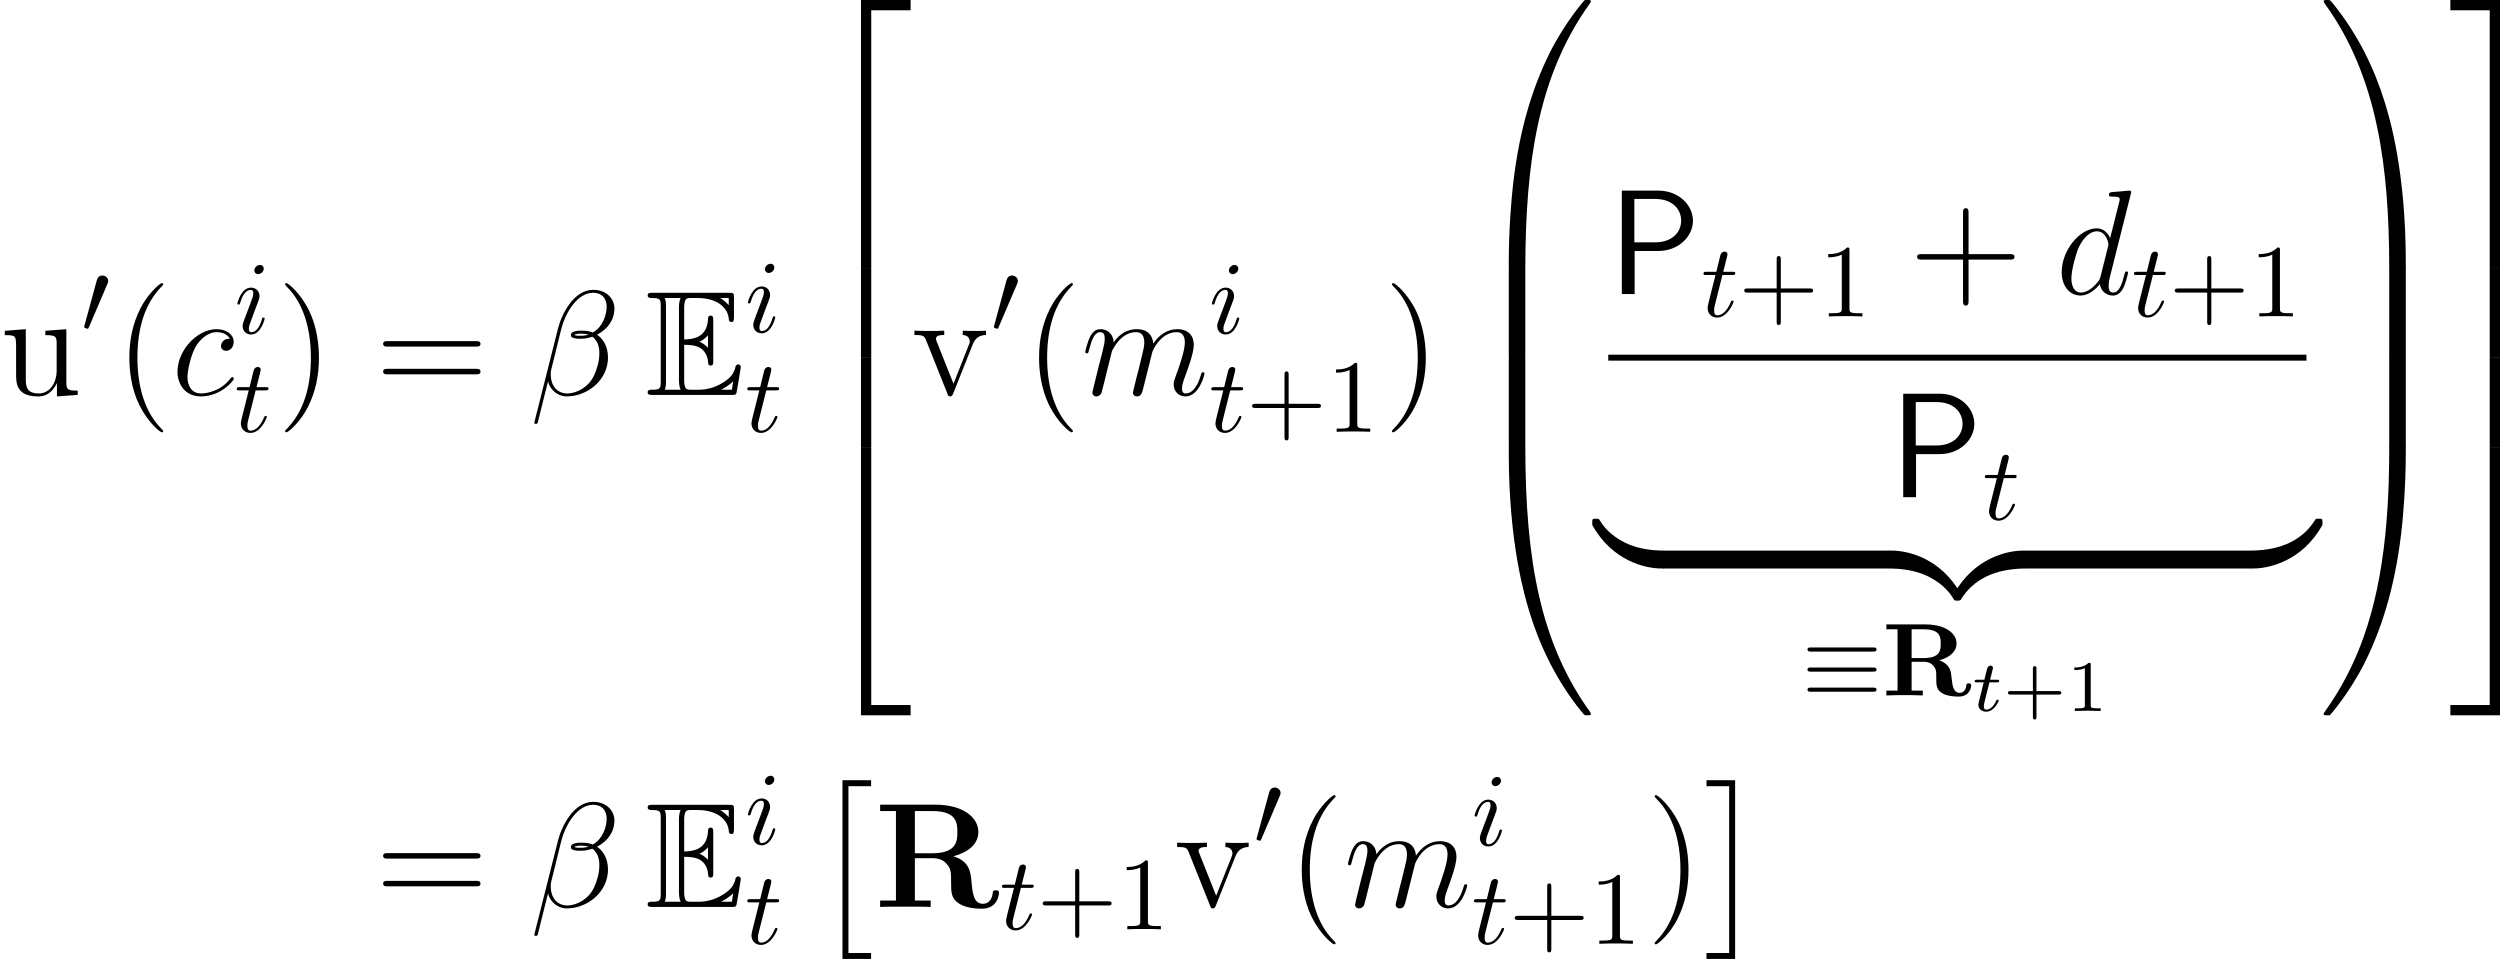 <?xml version='1.0' encoding='UTF-8'?>
<!-- This file was generated by dvisvgm 2.11.1 -->
<svg version='1.1' xmlns='http://www.w3.org/2000/svg' xmlns:xlink='http://www.w3.org/1999/xlink' width='240.572pt' height='92.28pt' viewBox='100.599 17.101 240.572 92.28'>
<defs>
<path id='g11-17' d='M9.841-6.083C10.085-6.083 10.358-6.083 10.358-6.37S10.1-6.657 9.856-6.657H1.291C1.047-6.657 .789-6.657 .789-6.37S1.076-6.083 1.306-6.083H9.841ZM9.856-.516C10.1-.516 10.358-.516 10.358-.803S10.085-1.09 9.841-1.09H1.306C1.076-1.09 .789-1.09 .789-.803S1.047-.516 1.291-.516H9.856ZM9.856-3.3C10.1-3.3 10.358-3.3 10.358-3.587S10.1-3.873 9.856-3.873H1.291C1.047-3.873 .789-3.873 .789-3.587S1.047-3.3 1.291-3.3H9.856Z'/>
<path id='g11-48' d='M3.63-6.814C3.701-6.987 3.759-7.116 3.759-7.259C3.759-7.675 3.386-8.02 2.941-8.02C2.539-8.02 2.281-7.747 2.181-7.374L.473-1.105C.473-1.076 .416-.918 .416-.904C.416-.746 .789-.646 .904-.646C.99-.646 1.004-.689 1.09-.875L3.63-6.814Z'/>
<path id='g4-82' d='M7.589-4.878C9.526-5.394 9.999-6.427 9.999-7.202C9.999-8.636 8.493-9.841 5.839-9.841H.545V-9.225H2.066V-.617H.545V0C.961-.029 2.453-.029 2.97-.029S4.992-.029 5.409 0V-.617H3.888V-4.691H5.595C6.169-4.691 6.628-4.519 6.944-4.146C7.374-3.658 7.374-3.343 7.374-2.381S7.374-.832 8.106-.344C8.852 .158 10.028 .172 10.344 .172C11.807 .172 11.979-1.119 11.979-1.32C11.979-1.564 11.864-1.607 11.678-1.607C11.405-1.607 11.391-1.506 11.377-1.32C11.305-.603 10.86-.301 10.458-.301C9.54-.301 9.44-1.262 9.325-2.582C9.239-3.343 9.139-4.404 7.589-4.878ZM5.566-5.165H3.888V-9.225H5.595C7.933-9.225 7.976-8.048 7.976-7.202C7.976-6.413 7.962-5.165 5.566-5.165Z'/>
<path id='g29-43' d='M3.229-1.576H5.363C5.454-1.576 5.621-1.576 5.621-1.743C5.621-1.918 5.461-1.918 5.363-1.918H3.229V-4.059C3.229-4.149 3.229-4.317 3.062-4.317C2.887-4.317 2.887-4.156 2.887-4.059V-1.918H.746C.656-1.918 .488-1.918 .488-1.75C.488-1.576 .649-1.576 .746-1.576H2.887V.565C2.887 .656 2.887 .823 3.055 .823C3.229 .823 3.229 .663 3.229 .565V-1.576Z'/>
<path id='g29-49' d='M2.336-4.435C2.336-4.624 2.322-4.631 2.127-4.631C1.681-4.191 1.046-4.184 .76-4.184V-3.933C.928-3.933 1.388-3.933 1.771-4.129V-.572C1.771-.342 1.771-.251 1.074-.251H.809V0C.934-.007 1.792-.028 2.05-.028C2.267-.028 3.145-.007 3.299 0V-.251H3.034C2.336-.251 2.336-.342 2.336-.572V-4.435Z'/>
<path id='g8-69' d='M3.716-4.82C4.074-4.82 4.763-4.82 5.265-4.519C5.954-4.074 6.011-3.3 6.011-3.214C6.025-3.013 6.025-2.826 6.269-2.826S6.513-3.027 6.513-3.285V-7.173C6.513-7.403 6.513-7.632 6.269-7.632S6.011-7.417 6.011-7.302C5.925-5.452 4.462-5.351 3.716-5.337V-8.364C3.716-9.325 3.988-9.325 4.333-9.325H5.021C6.958-9.325 7.919-8.335 8.005-7.345C8.02-7.23 8.034-7.015 8.263-7.015C8.507-7.015 8.507-7.245 8.507-7.489V-9.354C8.507-9.798 8.479-9.827 8.034-9.827H.689C.43-9.827 .201-9.827 .201-9.569C.201-9.325 .473-9.325 .588-9.325C1.406-9.325 1.463-9.21 1.463-8.507V-1.32C1.463-.646 1.42-.502 .66-.502C.445-.502 .201-.502 .201-.258C.201 0 .43 0 .689 0H8.292C8.565 0 8.708 0 8.751-.201C8.766-.215 9.167-2.611 9.167-2.683C9.167-2.841 9.038-2.941 8.923-2.941C8.722-2.941 8.665-2.754 8.665-2.74C8.579-2.367 8.436-1.765 7.388-1.148C6.642-.703 5.911-.502 5.122-.502H4.333C3.988-.502 3.716-.502 3.716-1.463V-4.82ZM8.005-9.325V-8.636C7.761-8.909 7.489-9.139 7.187-9.325H8.005ZM5.208-5.122C5.437-5.222 5.753-5.437 6.011-5.738V-4.533C5.667-4.921 5.222-5.107 5.208-5.107V-5.122ZM1.965-8.536C1.965-8.708 1.965-9.067 1.851-9.325H3.371C3.214-8.995 3.214-8.522 3.214-8.393V-1.435C3.214-.918 3.314-.631 3.371-.502H1.851C1.965-.76 1.965-1.119 1.965-1.291V-8.536ZM7.302-.502V-.516C7.761-.746 8.149-1.047 8.436-1.306C8.421-1.248 8.321-.617 8.306-.502H7.302Z'/>
<path id='g10-2' d='M2.898 16.627H5.652V16.053H3.472V0H5.652V-.574H2.898V16.627Z'/>
<path id='g10-3' d='M3.07 16.627V-.574H.316V0H2.496V16.053H.316V16.627H3.07Z'/>
<path id='g10-48' d='M5.365 25.393C5.681 25.393 5.767 25.393 5.767 25.192C5.796 15.135 6.958 6.786 11.979-.23C12.079-.359 12.079-.387 12.079-.416C12.079-.56 11.979-.56 11.75-.56S11.491-.56 11.463-.531C11.405-.488 9.583 1.607 8.134 4.49C6.241 8.278 5.05 12.625 4.519 17.847C4.476 18.291 4.175 21.275 4.175 24.675V25.235C4.189 25.393 4.275 25.393 4.576 25.393H5.365Z'/>
<path id='g10-49' d='M8.364 24.675C8.364 15.91 6.8 10.774 6.355 9.325C5.38 6.14 3.787 2.783 1.392-.172C1.176-.43 1.119-.502 1.062-.531C1.033-.545 1.019-.56 .789-.56C.574-.56 .459-.56 .459-.416C.459-.387 .459-.359 .646-.1C5.638 6.872 6.757 15.48 6.771 25.192C6.771 25.393 6.857 25.393 7.173 25.393H7.962C8.263 25.393 8.349 25.393 8.364 25.235V24.675Z'/>
<path id='g10-50' d='M4.677 25.249H5.667V.43H9.454V-.56H4.677V25.249Z'/>
<path id='g10-51' d='M3.888 25.249H4.878V-.56H.1V.43H3.888V25.249Z'/>
<path id='g10-52' d='M4.677 25.235H9.454V24.245H5.667V-.574H4.677V25.235Z'/>
<path id='g10-53' d='M3.888 24.245H.1V25.235H4.878V-.574H3.888V24.245Z'/>
<path id='g10-54' d='M4.677 8.622H5.667V-.014H4.677V8.622Z'/>
<path id='g10-55' d='M3.888 8.622H4.878V-.014H3.888V8.622Z'/>
<path id='g10-64' d='M4.576-.717C4.275-.717 4.189-.717 4.175-.56V0C4.175 8.766 5.738 13.901 6.183 15.35C7.159 18.535 8.751 21.892 11.147 24.848C11.362 25.106 11.42 25.178 11.477 25.206C11.506 25.221 11.52 25.235 11.75 25.235S12.079 25.235 12.079 25.091C12.079 25.063 12.079 25.034 11.993 24.905C7.216 18.277 5.782 10.301 5.767-.516C5.767-.717 5.681-.717 5.365-.717H4.576Z'/>
<path id='g10-65' d='M8.364-.56C8.349-.717 8.263-.717 7.962-.717H7.173C6.857-.717 6.771-.717 6.771-.516C6.771 .961 6.757 4.376 6.384 7.948C5.609 15.365 3.701 20.501 .56 24.905C.459 25.034 .459 25.063 .459 25.091C.459 25.235 .574 25.235 .789 25.235C1.019 25.235 1.047 25.235 1.076 25.206C1.133 25.163 2.955 23.069 4.404 20.185C6.298 16.398 7.489 12.051 8.02 6.829C8.063 6.384 8.364 3.4 8.364 0V-.56Z'/>
<path id='g10-66' d='M5.767 .244C5.767-.129 5.753-.143 5.365-.143H4.576C4.189-.143 4.175-.129 4.175 .244V8.364C4.175 8.737 4.189 8.751 4.576 8.751H5.365C5.753 8.751 5.767 8.737 5.767 8.364V.244Z'/>
<path id='g10-67' d='M8.364 .244C8.364-.129 8.349-.143 7.962-.143H7.173C6.786-.143 6.771-.129 6.771 .244V8.364C6.771 8.737 6.786 8.751 7.173 8.751H7.962C8.349 8.751 8.364 8.737 8.364 8.364V.244Z'/>
<path id='g10-122' d='M6.599-1.32C6.599-1.707 6.599-1.722 6.298-1.722C4.835-1.722 1.607-1.033-.344 2.468V2.697C-.344 3.056-.33 3.07 0 3.07C.273 3.07 .287 3.056 .359 2.955C1.535 1.076 3.515 .057 6.427 0C6.599 0 6.599-.1 6.599-.402V-1.32Z'/>
<path id='g10-123' d='M6.8 2.468C4.849-1.047 1.621-1.722 .158-1.722C-.143-1.722-.143-1.707-.143-1.32V-.402C-.143-.072-.143 0 .057 0C.933 .014 2.353 .129 3.644 .76C5.193 1.535 5.782 2.439 6.14 2.998C6.183 3.07 6.269 3.07 6.456 3.07C6.786 3.07 6.8 3.056 6.8 2.697V2.468Z'/>
<path id='g10-124' d='M6.599-1.32C6.599-1.65 6.599-1.722 6.398-1.722C5.523-1.736 4.103-1.851 2.812-2.482C1.262-3.257 .674-4.16 .316-4.72C.273-4.792 .187-4.792 0-4.792C-.33-4.792-.344-4.777-.344-4.419V-4.189C1.607-.674 4.835 0 6.298 0C6.599 0 6.599-.014 6.599-.402V-1.32Z'/>
<path id='g10-125' d='M6.8-4.419C6.8-4.777 6.786-4.792 6.456-4.792C6.183-4.792 6.169-4.777 6.097-4.677C4.921-2.798 2.941-1.779 .029-1.722C-.143-1.722-.143-1.621-.143-1.32V-.402C-.143-.014-.143 0 .158 0C1.621 0 4.849-.689 6.8-4.189V-4.419Z'/>
<path id='g27-116' d='M1.716-2.755H2.427C2.559-2.755 2.65-2.755 2.65-2.908C2.65-3.006 2.559-3.006 2.441-3.006H1.778L2.036-4.038C2.043-4.073 2.057-4.108 2.057-4.135C2.057-4.261 1.96-4.359 1.82-4.359C1.646-4.359 1.541-4.24 1.492-4.059C1.444-3.884 1.534-4.219 1.227-3.006H.516C.384-3.006 .293-3.006 .293-2.852C.293-2.755 .377-2.755 .502-2.755H1.165L.753-1.109C.711-.934 .649-.683 .649-.593C.649-.181 .997 .07 1.395 .07C2.169 .07 2.608-.907 2.608-.997S2.518-1.088 2.497-1.088C2.413-1.088 2.406-1.074 2.35-.955C2.155-.516 1.799-.126 1.416-.126C1.269-.126 1.172-.216 1.172-.467C1.172-.537 1.2-.683 1.213-.753L1.716-2.755Z'/>
<path id='g3-82' d='M2.819-3.597V-6.366H3.995C5.599-6.366 5.619-5.589 5.619-4.981C5.619-4.423 5.619-3.597 3.975-3.597H2.819ZM5.479-3.387C6.635-3.686 7.143-4.334 7.143-4.991C7.143-5.998 6.047-6.834 4.174-6.834H.389V-6.366H1.465V-.468H.389V0C.747-.03 1.724-.03 2.142-.03S3.537-.03 3.895 0V-.468H2.819V-3.238H3.985C4.125-3.238 4.563-3.238 4.872-2.899C5.191-2.55 5.191-2.361 5.191-1.634C5.191-.976 5.191-.488 5.888-.149C6.326 .07 6.944 .11 7.352 .11C8.418 .11 8.548-.787 8.548-.946C8.548-1.166 8.408-1.166 8.309-1.166C8.1-1.166 8.09-1.066 8.08-.936C8.03-.468 7.741-.249 7.442-.249C6.844-.249 6.755-.956 6.705-1.375C6.685-1.484 6.605-2.172 6.595-2.222C6.456-2.919 5.908-3.228 5.479-3.387Z'/>
<path id='g28-43' d='M4.075-2.291H6.854C6.994-2.291 7.183-2.291 7.183-2.491S6.994-2.69 6.854-2.69H4.075V-5.479C4.075-5.619 4.075-5.808 3.875-5.808S3.676-5.619 3.676-5.479V-2.69H.887C.747-2.69 .558-2.69 .558-2.491S.747-2.291 .887-2.291H3.676V.498C3.676 .638 3.676 .827 3.875 .827S4.075 .638 4.075 .498V-2.291Z'/>
<path id='g28-49' d='M2.929-6.376C2.929-6.615 2.929-6.635 2.7-6.635C2.082-5.998 1.205-5.998 .887-5.998V-5.689C1.086-5.689 1.674-5.689 2.192-5.948V-.787C2.192-.428 2.162-.309 1.265-.309H.946V0C1.295-.03 2.162-.03 2.56-.03S3.826-.03 4.174 0V-.309H3.856C2.959-.309 2.929-.418 2.929-.787V-6.376Z'/>
<path id='g6-80' d='M4.806-4.146C6.786-4.146 8.149-5.566 8.149-7.058C8.149-8.579 6.757-9.956 4.806-9.956H1.306V0H2.539V-4.146H4.806ZM4.505-9.153C6.183-9.153 7.015-8.149 7.015-7.073C7.015-5.939 6.14-4.978 4.505-4.978H2.511V-9.153H4.505Z'/>
<use id='g24-17' xlink:href='#g11-17' transform='scale(.694)'/>
<use id='g24-48' xlink:href='#g11-48' transform='scale(.694)'/>
<path id='g12-12' d='M8.12-8.349C8.12-9.21 7.388-10.114 6.083-10.114C4.232-10.114 3.056-7.847 2.683-6.355L.416 2.64C.387 2.754 .473 2.783 .545 2.783C.646 2.783 .717 2.769 .732 2.697L1.736-1.32C1.879-.516 2.668 .143 3.515 .143C5.566 .143 7.503-1.463 7.503-3.601C7.503-4.146 7.374-4.691 7.073-5.15C6.901-5.423 6.685-5.624 6.456-5.796C7.489-6.341 8.12-7.216 8.12-8.349ZM5.624-5.81C5.394-5.724 5.165-5.695 4.892-5.695C4.691-5.695 4.505-5.681 4.246-5.767C4.39-5.868 4.605-5.896 4.906-5.896C5.165-5.896 5.423-5.868 5.624-5.81ZM7.374-8.479C7.374-7.69 6.987-6.542 6.054-6.011C5.782-6.111 5.409-6.183 5.093-6.183C4.792-6.183 3.931-6.212 3.931-5.753C3.931-5.365 4.72-5.409 4.964-5.409C5.337-5.409 5.667-5.495 6.011-5.595C6.47-5.222 6.671-4.734 6.671-4.017C6.671-3.185 6.441-2.511 6.169-1.894C5.695-.832 4.576-.143 3.587-.143C2.539-.143 1.994-.976 1.994-1.951C1.994-2.08 1.994-2.267 2.052-2.482L2.984-6.255C3.457-8.134 4.663-9.827 6.054-9.827C7.087-9.827 7.374-9.11 7.374-8.479Z'/>
<path id='g12-99' d='M5.609-5.394C5.337-5.394 5.208-5.394 5.007-5.222C4.921-5.15 4.763-4.935 4.763-4.706C4.763-4.419 4.978-4.246 5.251-4.246C5.595-4.246 5.982-4.533 5.982-5.107C5.982-5.796 5.322-6.327 4.333-6.327C2.453-6.327 .574-4.275 .574-2.238C.574-.99 1.349 .143 2.812 .143C4.763 .143 5.997-1.377 5.997-1.564C5.997-1.65 5.911-1.722 5.853-1.722C5.81-1.722 5.796-1.707 5.667-1.578C4.749-.359 3.386-.143 2.841-.143C1.851-.143 1.535-1.004 1.535-1.722C1.535-2.224 1.779-3.615 2.295-4.591C2.668-5.265 3.443-6.04 4.347-6.04C4.533-6.04 5.322-6.011 5.609-5.394Z'/>
<path id='g12-100' d='M7.216-9.598C7.23-9.655 7.259-9.741 7.259-9.813C7.259-9.956 7.116-9.956 7.087-9.956C7.073-9.956 6.37-9.899 6.298-9.885C6.054-9.87 5.839-9.841 5.581-9.827C5.222-9.798 5.122-9.784 5.122-9.526C5.122-9.382 5.236-9.382 5.437-9.382C6.14-9.382 6.155-9.253 6.155-9.11C6.155-9.024 6.126-8.909 6.111-8.866L5.236-5.38C5.079-5.753 4.691-6.327 3.945-6.327C2.324-6.327 .574-4.232 .574-2.109C.574-.689 1.406 .143 2.381 .143C3.171 .143 3.845-.473 4.246-.947C4.39-.1 5.064 .143 5.495 .143S6.269-.115 6.528-.631C6.757-1.119 6.958-1.994 6.958-2.052C6.958-2.123 6.901-2.181 6.814-2.181C6.685-2.181 6.671-2.109 6.614-1.894C6.398-1.047 6.126-.143 5.538-.143C5.122-.143 5.093-.516 5.093-.803C5.093-.861 5.093-1.162 5.193-1.564L7.216-9.598ZM4.318-1.707C4.246-1.463 4.246-1.435 4.046-1.162C3.73-.76 3.099-.143 2.425-.143C1.836-.143 1.506-.674 1.506-1.521C1.506-2.31 1.951-3.917 2.224-4.519C2.711-5.523 3.386-6.04 3.945-6.04C4.892-6.04 5.079-4.863 5.079-4.749C5.079-4.734 5.036-4.548 5.021-4.519L4.318-1.707Z'/>
<path id='g12-109' d='M2.955-4.203C2.984-4.29 3.343-5.007 3.873-5.466C4.246-5.81 4.734-6.04 5.294-6.04C5.868-6.04 6.068-5.609 6.068-5.036C6.068-4.949 6.068-4.663 5.896-3.988L5.538-2.511C5.423-2.08 5.15-1.019 5.122-.861C5.064-.646 4.978-.273 4.978-.215C4.978-.014 5.136 .143 5.351 .143C5.782 .143 5.853-.187 5.982-.703L6.843-4.132C6.872-4.246 7.618-6.04 9.196-6.04C9.77-6.04 9.971-5.609 9.971-5.036C9.971-4.232 9.411-2.668 9.095-1.808C8.966-1.463 8.895-1.277 8.895-1.019C8.895-.373 9.339 .143 10.028 .143C11.362 .143 11.864-1.965 11.864-2.052C11.864-2.123 11.807-2.181 11.721-2.181C11.592-2.181 11.577-2.138 11.506-1.894C11.176-.746 10.645-.143 10.071-.143C9.928-.143 9.698-.158 9.698-.617C9.698-.99 9.87-1.449 9.928-1.607C10.186-2.295 10.831-3.988 10.831-4.82C10.831-5.681 10.329-6.327 9.239-6.327C8.278-6.327 7.503-5.782 6.929-4.935C6.886-5.71 6.413-6.327 5.337-6.327C4.06-6.327 3.386-5.423 3.127-5.064C3.084-5.882 2.496-6.327 1.865-6.327C1.449-6.327 1.119-6.126 .846-5.581C.588-5.064 .387-4.189 .387-4.132S.445-4.003 .545-4.003C.66-4.003 .674-4.017 .76-4.347C.976-5.193 1.248-6.04 1.822-6.04C2.152-6.04 2.267-5.81 2.267-5.38C2.267-5.064 2.123-4.505 2.023-4.06L1.621-2.511C1.564-2.238 1.406-1.592 1.334-1.334C1.234-.961 1.076-.287 1.076-.215C1.076-.014 1.234 .143 1.449 .143C1.621 .143 1.822 .057 1.937-.158C1.965-.23 2.095-.732 2.166-1.019L2.482-2.31L2.955-4.203Z'/>
<path id='g26-105' d='M2.829-6.227C2.829-6.426 2.69-6.585 2.461-6.585C2.192-6.585 1.923-6.326 1.923-6.057C1.923-5.868 2.062-5.699 2.301-5.699C2.531-5.699 2.829-5.928 2.829-6.227ZM2.072-2.481C2.192-2.77 2.192-2.79 2.291-3.059C2.371-3.258 2.421-3.397 2.421-3.587C2.421-4.035 2.102-4.403 1.604-4.403C.667-4.403 .289-2.959 .289-2.869C.289-2.77 .389-2.77 .408-2.77C.508-2.77 .518-2.79 .568-2.949C.837-3.885 1.235-4.184 1.574-4.184C1.654-4.184 1.823-4.184 1.823-3.866C1.823-3.656 1.753-3.447 1.714-3.347C1.634-3.088 1.186-1.933 1.026-1.504C.927-1.245 .797-.917 .797-.707C.797-.239 1.136 .11 1.614 .11C2.55 .11 2.919-1.335 2.919-1.425C2.919-1.524 2.829-1.524 2.8-1.524C2.7-1.524 2.7-1.494 2.65-1.345C2.471-.717 2.142-.11 1.634-.11C1.465-.11 1.395-.209 1.395-.438C1.395-.687 1.455-.827 1.684-1.435L2.072-2.481Z'/>
<path id='g26-116' d='M2.052-3.985H2.989C3.188-3.985 3.288-3.985 3.288-4.184C3.288-4.294 3.188-4.294 3.009-4.294H2.132C2.491-5.709 2.54-5.908 2.54-5.968C2.54-6.137 2.421-6.237 2.252-6.237C2.222-6.237 1.943-6.227 1.853-5.878L1.465-4.294H.528C.329-4.294 .229-4.294 .229-4.105C.229-3.985 .309-3.985 .508-3.985H1.385C.667-1.156 .628-.986 .628-.807C.628-.269 1.006 .11 1.544 .11C2.56 .11 3.128-1.345 3.128-1.425C3.128-1.524 3.049-1.524 3.009-1.524C2.919-1.524 2.909-1.494 2.859-1.385C2.431-.349 1.903-.11 1.564-.11C1.355-.11 1.255-.239 1.255-.568C1.255-.807 1.275-.877 1.315-1.046L2.052-3.985Z'/>
<path id='g13-40' d='M4.663 3.486C4.663 3.443 4.663 3.414 4.419 3.171C2.984 1.722 2.181-.646 2.181-3.572C2.181-6.355 2.855-8.751 4.519-10.444C4.663-10.573 4.663-10.602 4.663-10.645C4.663-10.731 4.591-10.76 4.533-10.76C4.347-10.76 3.171-9.727 2.468-8.321C1.736-6.872 1.406-5.337 1.406-3.572C1.406-2.295 1.607-.588 2.353 .947C3.199 2.668 4.376 3.601 4.533 3.601C4.591 3.601 4.663 3.572 4.663 3.486Z'/>
<path id='g13-41' d='M4.046-3.572C4.046-4.663 3.902-6.441 3.099-8.106C2.252-9.827 1.076-10.76 .918-10.76C.861-10.76 .789-10.731 .789-10.645C.789-10.602 .789-10.573 1.033-10.329C2.468-8.88 3.271-6.513 3.271-3.587C3.271-.803 2.597 1.592 .933 3.285C.789 3.414 .789 3.443 .789 3.486C.789 3.572 .861 3.601 .918 3.601C1.105 3.601 2.281 2.568 2.984 1.162C3.716-.301 4.046-1.851 4.046-3.572Z'/>
<path id='g13-43' d='M5.724-3.314H9.684C9.885-3.314 10.143-3.314 10.143-3.572C10.143-3.845 9.899-3.845 9.684-3.845H5.724V-7.804C5.724-8.005 5.724-8.263 5.466-8.263C5.193-8.263 5.193-8.02 5.193-7.804V-3.845H1.234C1.033-3.845 .775-3.845 .775-3.587C.775-3.314 1.019-3.314 1.234-3.314H5.193V.646C5.193 .846 5.193 1.105 5.452 1.105C5.724 1.105 5.724 .861 5.724 .646V-3.314Z'/>
<path id='g13-61' d='M9.684-4.648C9.885-4.648 10.143-4.648 10.143-4.906C10.143-5.179 9.899-5.179 9.684-5.179H1.234C1.033-5.179 .775-5.179 .775-4.921C.775-4.648 1.019-4.648 1.234-4.648H9.684ZM9.684-1.98C9.885-1.98 10.143-1.98 10.143-2.238C10.143-2.511 9.899-2.511 9.684-2.511H1.234C1.033-2.511 .775-2.511 .775-2.252C.775-1.98 1.019-1.98 1.234-1.98H9.684Z'/>
<path id='g13-117' d='M4.361-6.169V-5.753C5.337-5.753 5.452-5.652 5.452-4.949V-2.381C5.452-1.162 4.806-.143 3.73-.143C2.554-.143 2.482-.818 2.482-1.578V-6.327L.459-6.169V-5.753C1.549-5.753 1.549-5.71 1.549-4.433V-2.281C1.549-1.392 1.549-.875 1.98-.402C2.324-.029 2.912 .143 3.644 .143C3.888 .143 4.347 .143 4.835-.273C5.251-.603 5.48-1.148 5.48-1.148V.143L7.474 0V-.416C6.499-.416 6.384-.516 6.384-1.219V-6.327L4.361-6.169Z'/>
<path id='g13-118' d='M5.853-4.82C5.982-5.136 6.226-5.753 7.144-5.767V-6.183C6.728-6.155 6.528-6.155 6.083-6.155C5.782-6.155 5.566-6.155 4.906-6.183V-5.767C5.509-5.738 5.581-5.308 5.581-5.15C5.581-5.021 5.552-4.949 5.48-4.777L4.017-1.076L2.41-5.122C2.338-5.322 2.324-5.322 2.324-5.394C2.324-5.767 2.869-5.767 3.127-5.767V-6.183C2.769-6.155 2.023-6.155 1.635-6.155C1.162-6.155 1.133-6.155 .258-6.183V-5.767C1.062-5.767 1.205-5.71 1.377-5.265L3.429-.129C3.5 .072 3.529 .143 3.701 .143C3.802 .143 3.888 .115 3.988-.129L5.853-4.82Z'/>
</defs>
<g id='page1'>
<use x='100.599' y='55.104' xlink:href='#g13-117'/>
<use x='108.403' y='49.181' xlink:href='#g24-48'/>
<use x='111.641' y='55.104' xlink:href='#g13-40'/>
<use x='117.104' y='55.104' xlink:href='#g12-99'/>
<use x='123.149' y='49.181' xlink:href='#g26-105'/>
<use x='123.149' y='58.651' xlink:href='#g26-116'/>
<use x='127.245' y='55.104' xlink:href='#g13-41'/>
<use x='136.693' y='55.104' xlink:href='#g13-61'/>
<use x='151.603' y='55.104' xlink:href='#g12-12'/>
<use x='162.72' y='55.104' xlink:href='#g8-69'/>
<use x='172.284' y='49.068' xlink:href='#g26-105'/>
<use x='172.284' y='58.651' xlink:href='#g26-116'/>
<use x='178.771' y='17.66' xlink:href='#g10-50'/>
<use x='178.771' y='42.91' xlink:href='#g10-54'/>
<use x='178.771' y='51.518' xlink:href='#g10-54'/>
<use x='178.771' y='60.699' xlink:href='#g10-52'/>
<use x='188.335' y='55.104' xlink:href='#g13-118'/>
<use x='195.944' y='49.181' xlink:href='#g24-48'/>
<use x='199.182' y='55.104' xlink:href='#g13-40'/>
<use x='204.644' y='55.104' xlink:href='#g12-109'/>
<use x='216.932' y='49.181' xlink:href='#g26-105'/>
<use x='216.932' y='58.651' xlink:href='#g26-116'/>
<use x='220.529' y='58.651' xlink:href='#g28-43'/>
<use x='228.278' y='58.651' xlink:href='#g28-49'/>
<use x='233.757' y='55.104' xlink:href='#g13-41'/>
<use x='241.611' y='17.66' xlink:href='#g10-48'/>
<use x='241.611' y='42.91' xlink:href='#g10-66'/>
<use x='241.611' y='51.518' xlink:href='#g10-66'/>
<use x='241.611' y='60.699' xlink:href='#g10-64'/>
<use x='255.36' y='45.399' xlink:href='#g6-80'/>
<use x='264.293' y='47.551' xlink:href='#g26-116'/>
<use x='267.89' y='47.551' xlink:href='#g28-43'/>
<use x='275.639' y='47.551' xlink:href='#g28-49'/>
<use x='284.306' y='45.399' xlink:href='#g13-43'/>
<use x='298.42' y='45.399' xlink:href='#g12-100'/>
<use x='305.719' y='47.551' xlink:href='#g26-116'/>
<use x='309.317' y='47.551' xlink:href='#g28-43'/>
<use x='317.066' y='47.551' xlink:href='#g28-49'/>
<rect x='255.36' y='51.231' height='.574' width='67.186'/>
<use x='282.438' y='64.945' xlink:href='#g6-80'/>
<use x='291.371' y='67.097' xlink:href='#g26-116'/>
<use x='254.164' y='71.807' xlink:href='#g10-124'/>
<rect x='260.62' y='70.086' height='1.722' width='21.877'/>
<use x='282.497' y='71.807' xlink:href='#g10-123'/>
<use x='288.952' y='71.807' xlink:href='#g10-122'/>
<rect x='295.408' y='70.086' height='1.722' width='21.877'/>
<use x='317.285' y='71.807' xlink:href='#g10-125'/>
<use x='273.984' y='84.023' xlink:href='#g24-17'/>
<use x='281.733' y='84.023' xlink:href='#g3-82'/>
<use x='290.326' y='85.517' xlink:href='#g27-116'/>
<use x='293.335' y='85.517' xlink:href='#g29-43'/>
<use x='299.451' y='85.517' xlink:href='#g29-49'/>
<use x='323.741' y='17.66' xlink:href='#g10-49'/>
<use x='323.741' y='42.91' xlink:href='#g10-67'/>
<use x='323.741' y='51.518' xlink:href='#g10-67'/>
<use x='323.741' y='60.699' xlink:href='#g10-65'/>
<use x='336.294' y='17.66' xlink:href='#g10-51'/>
<use x='336.294' y='42.91' xlink:href='#g10-55'/>
<use x='336.294' y='51.518' xlink:href='#g10-55'/>
<use x='336.294' y='60.699' xlink:href='#g10-53'/>
<use x='136.693' y='104.374' xlink:href='#g13-61'/>
<use x='151.603' y='104.374' xlink:href='#g12-12'/>
<use x='162.72' y='104.374' xlink:href='#g8-69'/>
<use x='172.284' y='98.337' xlink:href='#g26-105'/>
<use x='172.284' y='107.92' xlink:href='#g26-116'/>
<use x='178.771' y='92.753' xlink:href='#g10-2'/>
<use x='184.748' y='104.374' xlink:href='#g4-82'/>
<use x='196.787' y='106.526' xlink:href='#g26-116'/>
<use x='200.384' y='106.526' xlink:href='#g28-43'/>
<use x='208.133' y='106.526' xlink:href='#g28-49'/>
<use x='213.612' y='104.374' xlink:href='#g13-118'/>
<use x='221.221' y='98.45' xlink:href='#g24-48'/>
<use x='224.459' y='104.374' xlink:href='#g13-40'/>
<use x='229.922' y='104.374' xlink:href='#g12-109'/>
<use x='242.209' y='98.45' xlink:href='#g26-105'/>
<use x='242.209' y='107.92' xlink:href='#g26-116'/>
<use x='245.807' y='107.92' xlink:href='#g28-43'/>
<use x='253.555' y='107.92' xlink:href='#g28-49'/>
<use x='259.035' y='104.374' xlink:href='#g13-41'/>
<use x='264.498' y='92.753' xlink:href='#g10-3'/>
</g>
</svg>